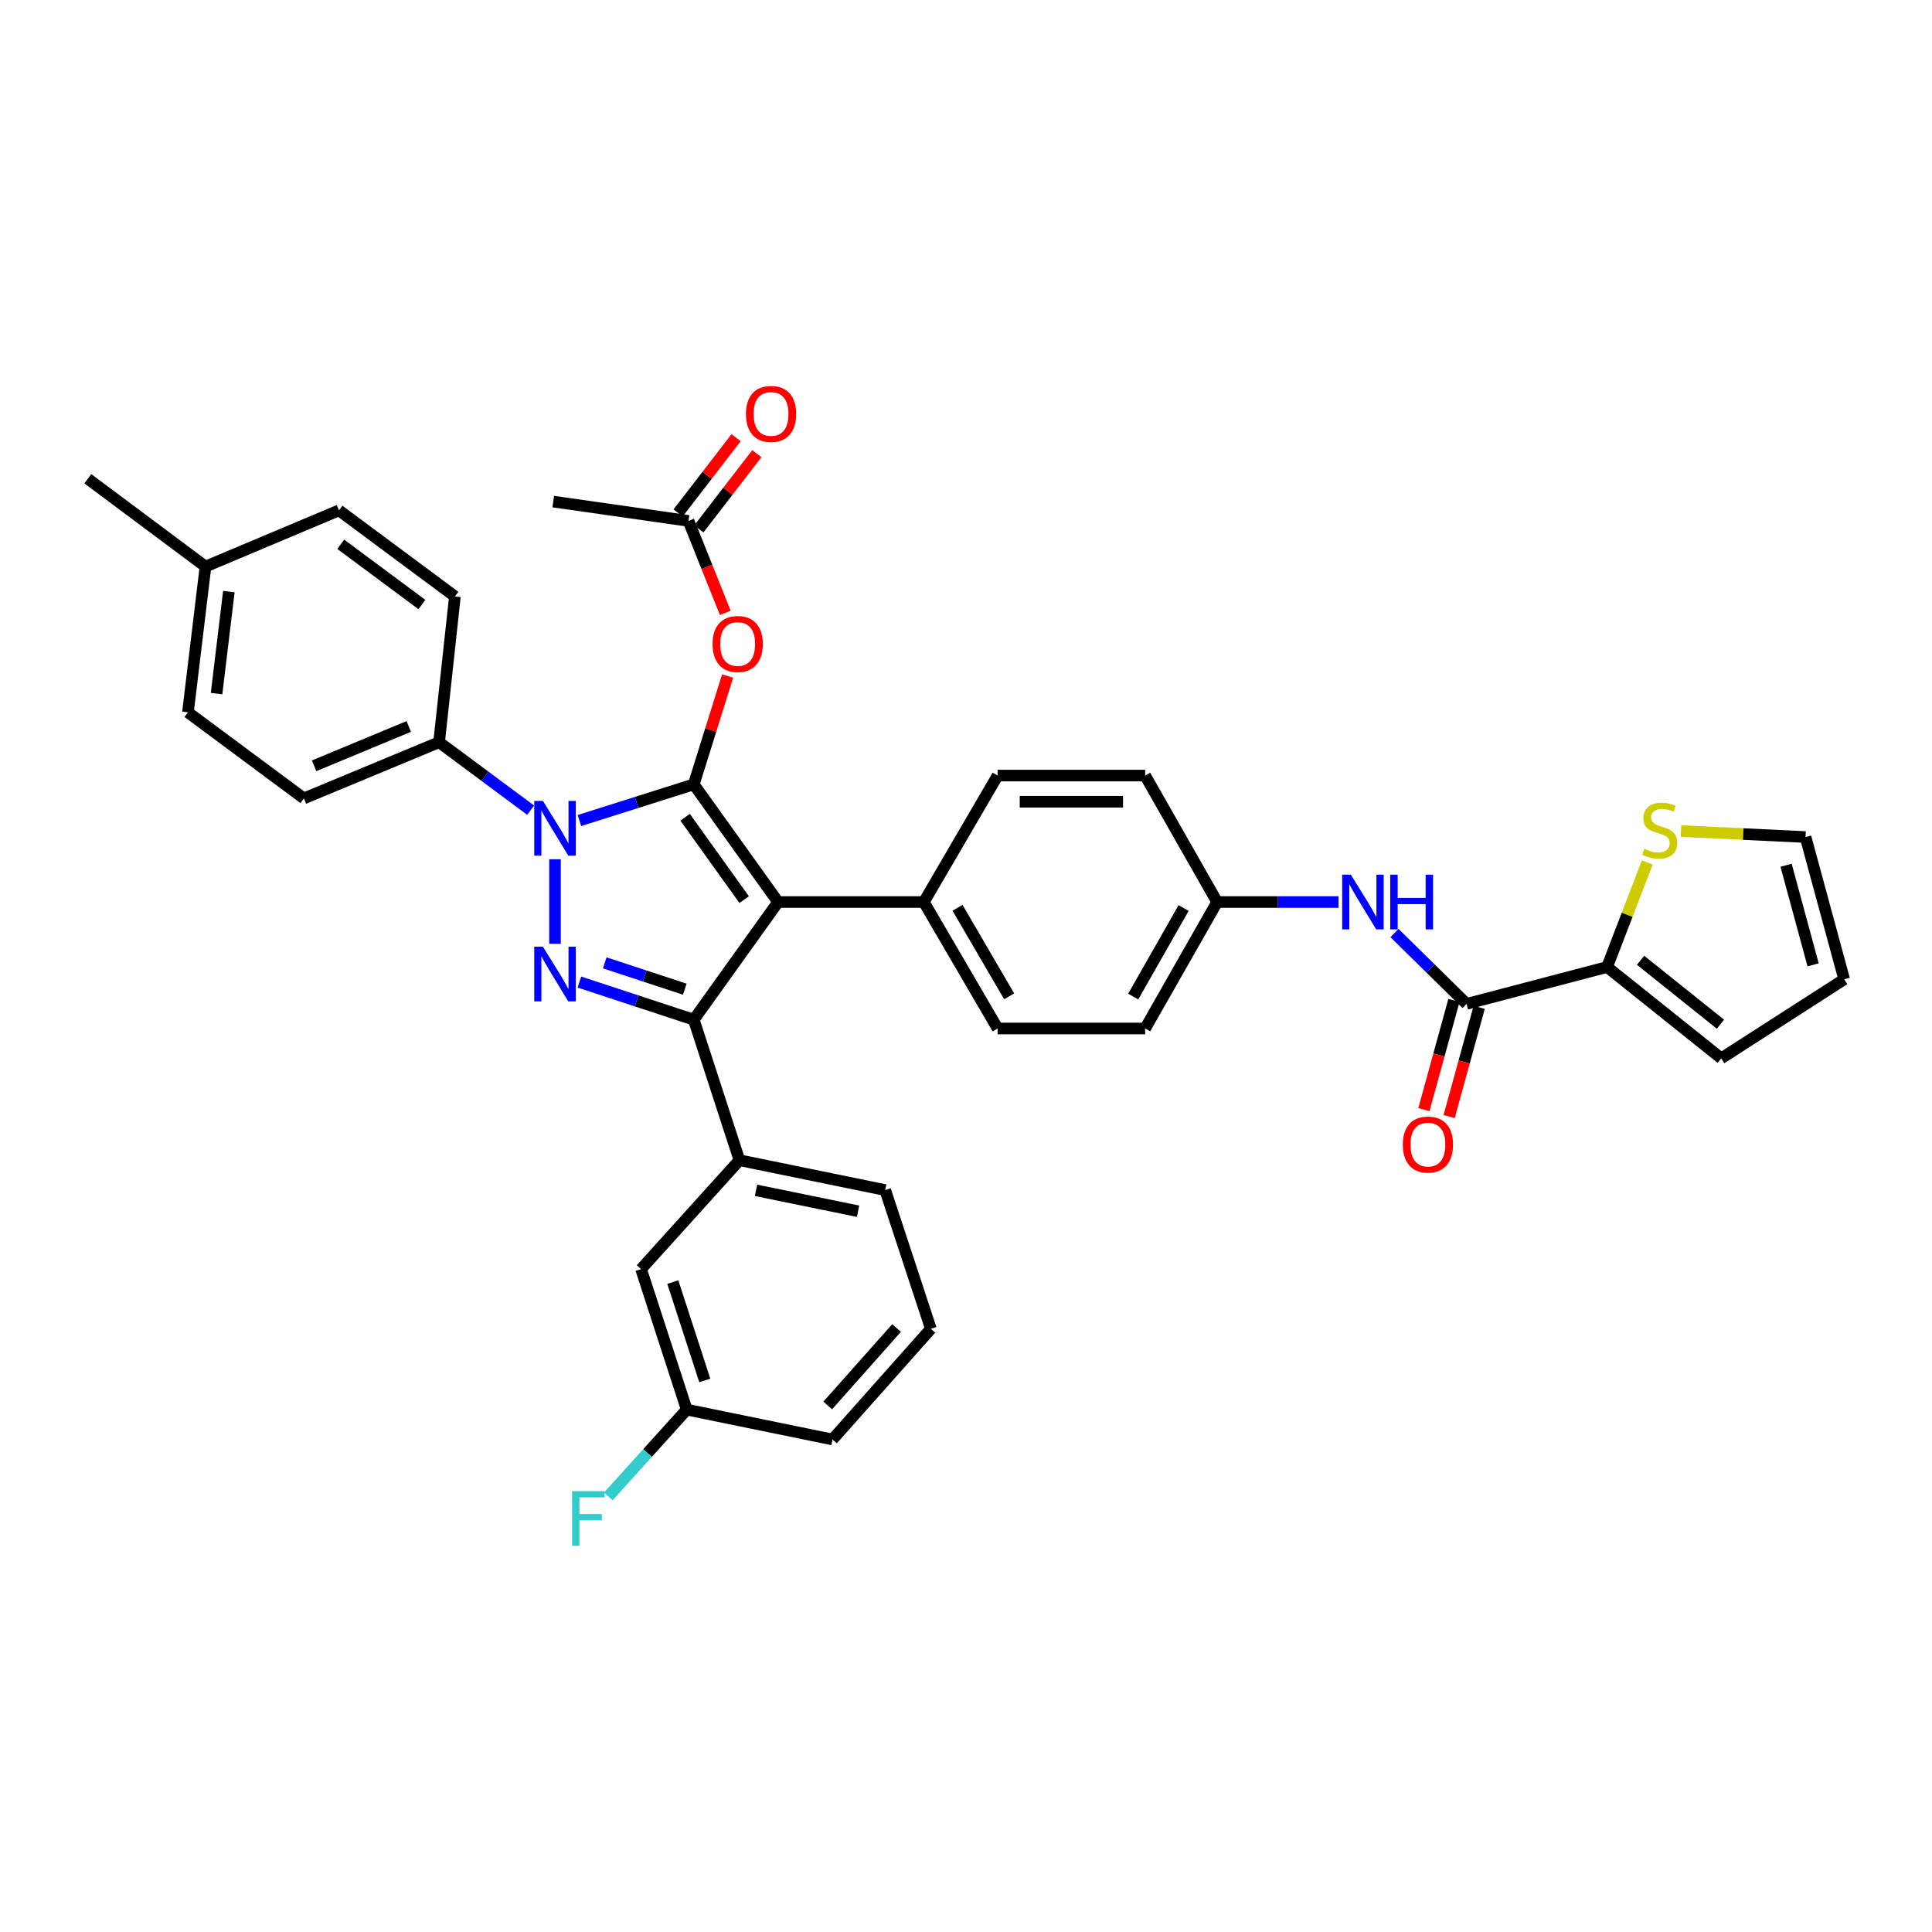 <?xml version='1.0' encoding='iso-8859-1'?>
<svg version='1.1' baseProfile='full'
              xmlns='http://www.w3.org/2000/svg'
                      xmlns:rdkit='http://www.rdkit.org/xml'
                      xmlns:xlink='http://www.w3.org/1999/xlink'
                  xml:space='preserve'
width='1000px' height='1000px' viewBox='0 0 1000 1000'>
<!-- END OF HEADER -->
<rect style='opacity:1.0;fill:#FFFFFF;stroke:none' width='1000' height='1000' x='0' y='0'> </rect>
<path class='bond-0' d='M 831.817,500.524 L 842.227,473.461' style='fill:none;fill-rule:evenodd;stroke:#000000;stroke-width:6px;stroke-linecap:butt;stroke-linejoin:miter;stroke-opacity:1' />
<path class='bond-0' d='M 842.227,473.461 L 852.637,446.398' style='fill:none;fill-rule:evenodd;stroke:#CCCC00;stroke-width:6px;stroke-linecap:butt;stroke-linejoin:miter;stroke-opacity:1' />
<path class='bond-1' d='M 831.817,500.524 L 890.904,547.8' style='fill:none;fill-rule:evenodd;stroke:#000000;stroke-width:6px;stroke-linecap:butt;stroke-linejoin:miter;stroke-opacity:1' />
<path class='bond-1' d='M 849.146,497.035 L 890.507,530.128' style='fill:none;fill-rule:evenodd;stroke:#000000;stroke-width:6px;stroke-linecap:butt;stroke-linejoin:miter;stroke-opacity:1' />
<path class='bond-2' d='M 831.817,500.524 L 759.09,519.615' style='fill:none;fill-rule:evenodd;stroke:#000000;stroke-width:6px;stroke-linecap:butt;stroke-linejoin:miter;stroke-opacity:1' />
<path class='bond-3' d='M 721.77,482.93 L 740.43,501.273' style='fill:none;fill-rule:evenodd;stroke:#0000FF;stroke-width:6px;stroke-linecap:butt;stroke-linejoin:miter;stroke-opacity:1' />
<path class='bond-3' d='M 740.43,501.273 L 759.09,519.615' style='fill:none;fill-rule:evenodd;stroke:#000000;stroke-width:6px;stroke-linecap:butt;stroke-linejoin:miter;stroke-opacity:1' />
<path class='bond-4' d='M 692.827,466.89 L 661.413,466.89' style='fill:none;fill-rule:evenodd;stroke:#0000FF;stroke-width:6px;stroke-linecap:butt;stroke-linejoin:miter;stroke-opacity:1' />
<path class='bond-4' d='M 661.413,466.89 L 630,466.89' style='fill:none;fill-rule:evenodd;stroke:#000000;stroke-width:6px;stroke-linecap:butt;stroke-linejoin:miter;stroke-opacity:1' />
<path class='bond-5' d='M 752.557,517.819 L 744.785,546.08' style='fill:none;fill-rule:evenodd;stroke:#000000;stroke-width:6px;stroke-linecap:butt;stroke-linejoin:miter;stroke-opacity:1' />
<path class='bond-5' d='M 744.785,546.08 L 737.012,574.341' style='fill:none;fill-rule:evenodd;stroke:#FF0000;stroke-width:6px;stroke-linecap:butt;stroke-linejoin:miter;stroke-opacity:1' />
<path class='bond-5' d='M 765.622,521.412 L 757.85,549.673' style='fill:none;fill-rule:evenodd;stroke:#000000;stroke-width:6px;stroke-linecap:butt;stroke-linejoin:miter;stroke-opacity:1' />
<path class='bond-5' d='M 757.85,549.673 L 750.077,577.934' style='fill:none;fill-rule:evenodd;stroke:#FF0000;stroke-width:6px;stroke-linecap:butt;stroke-linejoin:miter;stroke-opacity:1' />
<path class='bond-6' d='M 870.059,430.147 L 902.302,431.701' style='fill:none;fill-rule:evenodd;stroke:#CCCC00;stroke-width:6px;stroke-linecap:butt;stroke-linejoin:miter;stroke-opacity:1' />
<path class='bond-6' d='M 902.302,431.701 L 934.544,433.255' style='fill:none;fill-rule:evenodd;stroke:#000000;stroke-width:6px;stroke-linecap:butt;stroke-linejoin:miter;stroke-opacity:1' />
<path class='bond-7' d='M 286.364,259.622 L 356.367,269.619' style='fill:none;fill-rule:evenodd;stroke:#000000;stroke-width:6px;stroke-linecap:butt;stroke-linejoin:miter;stroke-opacity:1' />
<path class='bond-8' d='M 356.367,269.619 L 365.886,293.42' style='fill:none;fill-rule:evenodd;stroke:#000000;stroke-width:6px;stroke-linecap:butt;stroke-linejoin:miter;stroke-opacity:1' />
<path class='bond-8' d='M 365.886,293.42 L 375.406,317.22' style='fill:none;fill-rule:evenodd;stroke:#FF0000;stroke-width:6px;stroke-linecap:butt;stroke-linejoin:miter;stroke-opacity:1' />
<path class='bond-9' d='M 361.733,273.755 L 376.737,254.284' style='fill:none;fill-rule:evenodd;stroke:#000000;stroke-width:6px;stroke-linecap:butt;stroke-linejoin:miter;stroke-opacity:1' />
<path class='bond-9' d='M 376.737,254.284 L 391.74,234.814' style='fill:none;fill-rule:evenodd;stroke:#FF0000;stroke-width:6px;stroke-linecap:butt;stroke-linejoin:miter;stroke-opacity:1' />
<path class='bond-9' d='M 351,265.484 L 366.003,246.014' style='fill:none;fill-rule:evenodd;stroke:#000000;stroke-width:6px;stroke-linecap:butt;stroke-linejoin:miter;stroke-opacity:1' />
<path class='bond-9' d='M 366.003,246.014 L 381.006,226.543' style='fill:none;fill-rule:evenodd;stroke:#FF0000;stroke-width:6px;stroke-linecap:butt;stroke-linejoin:miter;stroke-opacity:1' />
<path class='bond-10' d='M 376.611,349.918 L 367.851,377.949' style='fill:none;fill-rule:evenodd;stroke:#FF0000;stroke-width:6px;stroke-linecap:butt;stroke-linejoin:miter;stroke-opacity:1' />
<path class='bond-10' d='M 367.851,377.949 L 359.092,405.981' style='fill:none;fill-rule:evenodd;stroke:#000000;stroke-width:6px;stroke-linecap:butt;stroke-linejoin:miter;stroke-opacity:1' />
<path class='bond-11' d='M 359.092,527.798 L 402.731,466.89' style='fill:none;fill-rule:evenodd;stroke:#000000;stroke-width:6px;stroke-linecap:butt;stroke-linejoin:miter;stroke-opacity:1' />
<path class='bond-12' d='M 359.092,527.798 L 329.498,518.058' style='fill:none;fill-rule:evenodd;stroke:#000000;stroke-width:6px;stroke-linecap:butt;stroke-linejoin:miter;stroke-opacity:1' />
<path class='bond-12' d='M 329.498,518.058 L 299.905,508.318' style='fill:none;fill-rule:evenodd;stroke:#0000FF;stroke-width:6px;stroke-linecap:butt;stroke-linejoin:miter;stroke-opacity:1' />
<path class='bond-12' d='M 354.45,512.005 L 333.735,505.187' style='fill:none;fill-rule:evenodd;stroke:#000000;stroke-width:6px;stroke-linecap:butt;stroke-linejoin:miter;stroke-opacity:1' />
<path class='bond-12' d='M 333.735,505.187 L 313.02,498.369' style='fill:none;fill-rule:evenodd;stroke:#0000FF;stroke-width:6px;stroke-linecap:butt;stroke-linejoin:miter;stroke-opacity:1' />
<path class='bond-13' d='M 359.092,527.798 L 382.73,600.526' style='fill:none;fill-rule:evenodd;stroke:#000000;stroke-width:6px;stroke-linecap:butt;stroke-linejoin:miter;stroke-opacity:1' />
<path class='bond-14' d='M 402.731,466.89 L 478.184,466.89' style='fill:none;fill-rule:evenodd;stroke:#000000;stroke-width:6px;stroke-linecap:butt;stroke-linejoin:miter;stroke-opacity:1' />
<path class='bond-15' d='M 402.731,466.89 L 359.092,405.981' style='fill:none;fill-rule:evenodd;stroke:#000000;stroke-width:6px;stroke-linecap:butt;stroke-linejoin:miter;stroke-opacity:1' />
<path class='bond-15' d='M 385.17,465.645 L 354.623,423.009' style='fill:none;fill-rule:evenodd;stroke:#000000;stroke-width:6px;stroke-linecap:butt;stroke-linejoin:miter;stroke-opacity:1' />
<path class='bond-16' d='M 359.092,405.981 L 329.495,415.347' style='fill:none;fill-rule:evenodd;stroke:#000000;stroke-width:6px;stroke-linecap:butt;stroke-linejoin:miter;stroke-opacity:1' />
<path class='bond-16' d='M 329.495,415.347 L 299.898,424.713' style='fill:none;fill-rule:evenodd;stroke:#0000FF;stroke-width:6px;stroke-linecap:butt;stroke-linejoin:miter;stroke-opacity:1' />
<path class='bond-17' d='M 287.275,444.754 L 287.275,488.515' style='fill:none;fill-rule:evenodd;stroke:#0000FF;stroke-width:6px;stroke-linecap:butt;stroke-linejoin:miter;stroke-opacity:1' />
<path class='bond-18' d='M 274.667,419.347 L 250.972,401.756' style='fill:none;fill-rule:evenodd;stroke:#0000FF;stroke-width:6px;stroke-linecap:butt;stroke-linejoin:miter;stroke-opacity:1' />
<path class='bond-18' d='M 250.972,401.756 L 227.277,384.165' style='fill:none;fill-rule:evenodd;stroke:#000000;stroke-width:6px;stroke-linecap:butt;stroke-linejoin:miter;stroke-opacity:1' />
<path class='bond-19' d='M 227.277,384.165 L 157.275,413.253' style='fill:none;fill-rule:evenodd;stroke:#000000;stroke-width:6px;stroke-linecap:butt;stroke-linejoin:miter;stroke-opacity:1' />
<path class='bond-19' d='M 211.577,376.015 L 162.576,396.377' style='fill:none;fill-rule:evenodd;stroke:#000000;stroke-width:6px;stroke-linecap:butt;stroke-linejoin:miter;stroke-opacity:1' />
<path class='bond-20' d='M 227.277,384.165 L 235.453,308.712' style='fill:none;fill-rule:evenodd;stroke:#000000;stroke-width:6px;stroke-linecap:butt;stroke-linejoin:miter;stroke-opacity:1' />
<path class='bond-21' d='M 106.363,293.257 L 97.277,368.71' style='fill:none;fill-rule:evenodd;stroke:#000000;stroke-width:6px;stroke-linecap:butt;stroke-linejoin:miter;stroke-opacity:1' />
<path class='bond-21' d='M 118.453,306.195 L 112.093,359.012' style='fill:none;fill-rule:evenodd;stroke:#000000;stroke-width:6px;stroke-linecap:butt;stroke-linejoin:miter;stroke-opacity:1' />
<path class='bond-22' d='M 106.363,293.257 L 45.455,247.803' style='fill:none;fill-rule:evenodd;stroke:#000000;stroke-width:6px;stroke-linecap:butt;stroke-linejoin:miter;stroke-opacity:1' />
<path class='bond-23' d='M 106.363,293.257 L 175.455,264.162' style='fill:none;fill-rule:evenodd;stroke:#000000;stroke-width:6px;stroke-linecap:butt;stroke-linejoin:miter;stroke-opacity:1' />
<path class='bond-24' d='M 157.275,413.253 L 97.277,368.71' style='fill:none;fill-rule:evenodd;stroke:#000000;stroke-width:6px;stroke-linecap:butt;stroke-linejoin:miter;stroke-opacity:1' />
<path class='bond-25' d='M 382.73,600.526 L 458.182,615.981' style='fill:none;fill-rule:evenodd;stroke:#000000;stroke-width:6px;stroke-linecap:butt;stroke-linejoin:miter;stroke-opacity:1' />
<path class='bond-25' d='M 391.328,616.119 L 444.145,626.937' style='fill:none;fill-rule:evenodd;stroke:#000000;stroke-width:6px;stroke-linecap:butt;stroke-linejoin:miter;stroke-opacity:1' />
<path class='bond-26' d='M 382.73,600.526 L 331.818,656.888' style='fill:none;fill-rule:evenodd;stroke:#000000;stroke-width:6px;stroke-linecap:butt;stroke-linejoin:miter;stroke-opacity:1' />
<path class='bond-27' d='M 458.182,615.981 L 481.82,687.797' style='fill:none;fill-rule:evenodd;stroke:#000000;stroke-width:6px;stroke-linecap:butt;stroke-linejoin:miter;stroke-opacity:1' />
<path class='bond-28' d='M 630,466.89 L 592.729,532.345' style='fill:none;fill-rule:evenodd;stroke:#000000;stroke-width:6px;stroke-linecap:butt;stroke-linejoin:miter;stroke-opacity:1' />
<path class='bond-28' d='M 612.634,470.003 L 586.545,515.822' style='fill:none;fill-rule:evenodd;stroke:#000000;stroke-width:6px;stroke-linecap:butt;stroke-linejoin:miter;stroke-opacity:1' />
<path class='bond-29' d='M 630,466.89 L 592.729,401.434' style='fill:none;fill-rule:evenodd;stroke:#000000;stroke-width:6px;stroke-linecap:butt;stroke-linejoin:miter;stroke-opacity:1' />
<path class='bond-30' d='M 592.729,532.345 L 516.366,532.345' style='fill:none;fill-rule:evenodd;stroke:#000000;stroke-width:6px;stroke-linecap:butt;stroke-linejoin:miter;stroke-opacity:1' />
<path class='bond-31' d='M 592.729,401.434 L 516.366,401.434' style='fill:none;fill-rule:evenodd;stroke:#000000;stroke-width:6px;stroke-linecap:butt;stroke-linejoin:miter;stroke-opacity:1' />
<path class='bond-31' d='M 581.275,414.984 L 527.82,414.984' style='fill:none;fill-rule:evenodd;stroke:#000000;stroke-width:6px;stroke-linecap:butt;stroke-linejoin:miter;stroke-opacity:1' />
<path class='bond-32' d='M 478.184,466.89 L 516.366,401.434' style='fill:none;fill-rule:evenodd;stroke:#000000;stroke-width:6px;stroke-linecap:butt;stroke-linejoin:miter;stroke-opacity:1' />
<path class='bond-33' d='M 478.184,466.89 L 516.366,532.345' style='fill:none;fill-rule:evenodd;stroke:#000000;stroke-width:6px;stroke-linecap:butt;stroke-linejoin:miter;stroke-opacity:1' />
<path class='bond-33' d='M 495.616,469.88 L 522.343,515.699' style='fill:none;fill-rule:evenodd;stroke:#000000;stroke-width:6px;stroke-linecap:butt;stroke-linejoin:miter;stroke-opacity:1' />
<path class='bond-34' d='M 481.82,687.797 L 430.908,745.07' style='fill:none;fill-rule:evenodd;stroke:#000000;stroke-width:6px;stroke-linecap:butt;stroke-linejoin:miter;stroke-opacity:1' />
<path class='bond-34' d='M 464.056,687.386 L 428.418,727.477' style='fill:none;fill-rule:evenodd;stroke:#000000;stroke-width:6px;stroke-linecap:butt;stroke-linejoin:miter;stroke-opacity:1' />
<path class='bond-35' d='M 430.908,745.07 L 355.456,729.615' style='fill:none;fill-rule:evenodd;stroke:#000000;stroke-width:6px;stroke-linecap:butt;stroke-linejoin:miter;stroke-opacity:1' />
<path class='bond-36' d='M 355.456,729.615 L 331.818,656.888' style='fill:none;fill-rule:evenodd;stroke:#000000;stroke-width:6px;stroke-linecap:butt;stroke-linejoin:miter;stroke-opacity:1' />
<path class='bond-36' d='M 364.797,714.518 L 348.25,663.608' style='fill:none;fill-rule:evenodd;stroke:#000000;stroke-width:6px;stroke-linecap:butt;stroke-linejoin:miter;stroke-opacity:1' />
<path class='bond-37' d='M 355.456,729.615 L 335.159,752.084' style='fill:none;fill-rule:evenodd;stroke:#000000;stroke-width:6px;stroke-linecap:butt;stroke-linejoin:miter;stroke-opacity:1' />
<path class='bond-37' d='M 335.159,752.084 L 314.863,774.553' style='fill:none;fill-rule:evenodd;stroke:#33CCCC;stroke-width:6px;stroke-linecap:butt;stroke-linejoin:miter;stroke-opacity:1' />
<path class='bond-38' d='M 235.453,308.712 L 175.455,264.162' style='fill:none;fill-rule:evenodd;stroke:#000000;stroke-width:6px;stroke-linecap:butt;stroke-linejoin:miter;stroke-opacity:1' />
<path class='bond-38' d='M 218.375,312.909 L 176.376,281.723' style='fill:none;fill-rule:evenodd;stroke:#000000;stroke-width:6px;stroke-linecap:butt;stroke-linejoin:miter;stroke-opacity:1' />
<path class='bond-39' d='M 890.904,547.8 L 954.545,506.893' style='fill:none;fill-rule:evenodd;stroke:#000000;stroke-width:6px;stroke-linecap:butt;stroke-linejoin:miter;stroke-opacity:1' />
<path class='bond-40' d='M 934.544,433.255 L 954.545,506.893' style='fill:none;fill-rule:evenodd;stroke:#000000;stroke-width:6px;stroke-linecap:butt;stroke-linejoin:miter;stroke-opacity:1' />
<path class='bond-40' d='M 924.467,447.852 L 938.469,499.399' style='fill:none;fill-rule:evenodd;stroke:#000000;stroke-width:6px;stroke-linecap:butt;stroke-linejoin:miter;stroke-opacity:1' />
<path  class='atom-1' d='M 699.193 452.73
L 708.473 467.73
Q 709.393 469.21, 710.873 471.89
Q 712.353 474.57, 712.433 474.73
L 712.433 452.73
L 716.193 452.73
L 716.193 481.05
L 712.313 481.05
L 702.353 464.65
Q 701.193 462.73, 699.953 460.53
Q 698.753 458.33, 698.393 457.65
L 698.393 481.05
L 694.713 481.05
L 694.713 452.73
L 699.193 452.73
' fill='#0000FF'/>
<path  class='atom-1' d='M 719.593 452.73
L 723.433 452.73
L 723.433 464.77
L 737.913 464.77
L 737.913 452.73
L 741.753 452.73
L 741.753 481.05
L 737.913 481.05
L 737.913 467.97
L 723.433 467.97
L 723.433 481.05
L 719.593 481.05
L 719.593 452.73
' fill='#0000FF'/>
<path  class='atom-3' d='M 726.088 592.423
Q 726.088 585.623, 729.448 581.823
Q 732.808 578.023, 739.088 578.023
Q 745.368 578.023, 748.728 581.823
Q 752.088 585.623, 752.088 592.423
Q 752.088 599.303, 748.688 603.223
Q 745.288 607.103, 739.088 607.103
Q 732.848 607.103, 729.448 603.223
Q 726.088 599.343, 726.088 592.423
M 739.088 603.903
Q 743.408 603.903, 745.728 601.023
Q 748.088 598.103, 748.088 592.423
Q 748.088 586.863, 745.728 584.063
Q 743.408 581.223, 739.088 581.223
Q 734.768 581.223, 732.408 584.023
Q 730.088 586.823, 730.088 592.423
Q 730.088 598.143, 732.408 601.023
Q 734.768 603.903, 739.088 603.903
' fill='#FF0000'/>
<path  class='atom-4' d='M 851.091 439.339
Q 851.411 439.459, 852.731 440.019
Q 854.051 440.579, 855.491 440.939
Q 856.971 441.259, 858.411 441.259
Q 861.091 441.259, 862.651 439.979
Q 864.211 438.659, 864.211 436.379
Q 864.211 434.819, 863.411 433.859
Q 862.651 432.899, 861.451 432.379
Q 860.251 431.859, 858.251 431.259
Q 855.731 430.499, 854.211 429.779
Q 852.731 429.059, 851.651 427.539
Q 850.611 426.019, 850.611 423.459
Q 850.611 419.899, 853.011 417.699
Q 855.451 415.499, 860.251 415.499
Q 863.531 415.499, 867.251 417.059
L 866.331 420.139
Q 862.931 418.739, 860.371 418.739
Q 857.611 418.739, 856.091 419.899
Q 854.571 421.019, 854.611 422.979
Q 854.611 424.499, 855.371 425.419
Q 856.171 426.339, 857.291 426.859
Q 858.451 427.379, 860.371 427.979
Q 862.931 428.779, 864.451 429.579
Q 865.971 430.379, 867.051 432.019
Q 868.171 433.619, 868.171 436.379
Q 868.171 440.299, 865.531 442.419
Q 862.931 444.499, 858.571 444.499
Q 856.051 444.499, 854.131 443.939
Q 852.251 443.419, 850.011 442.499
L 851.091 439.339
' fill='#CCCC00'/>
<path  class='atom-7' d='M 368.819 333.333
Q 368.819 326.533, 372.179 322.733
Q 375.539 318.933, 381.819 318.933
Q 388.099 318.933, 391.459 322.733
Q 394.819 326.533, 394.819 333.333
Q 394.819 340.213, 391.419 344.133
Q 388.019 348.013, 381.819 348.013
Q 375.579 348.013, 372.179 344.133
Q 368.819 340.253, 368.819 333.333
M 381.819 344.813
Q 386.139 344.813, 388.459 341.933
Q 390.819 339.013, 390.819 333.333
Q 390.819 327.773, 388.459 324.973
Q 386.139 322.133, 381.819 322.133
Q 377.499 322.133, 375.139 324.933
Q 372.819 327.733, 372.819 333.333
Q 372.819 339.053, 375.139 341.933
Q 377.499 344.813, 381.819 344.813
' fill='#FF0000'/>
<path  class='atom-8' d='M 386.095 214.249
Q 386.095 207.449, 389.455 203.649
Q 392.815 199.849, 399.095 199.849
Q 405.375 199.849, 408.735 203.649
Q 412.095 207.449, 412.095 214.249
Q 412.095 221.129, 408.695 225.049
Q 405.295 228.929, 399.095 228.929
Q 392.855 228.929, 389.455 225.049
Q 386.095 221.169, 386.095 214.249
M 399.095 225.729
Q 403.415 225.729, 405.735 222.849
Q 408.095 219.929, 408.095 214.249
Q 408.095 208.689, 405.735 205.889
Q 403.415 203.049, 399.095 203.049
Q 394.775 203.049, 392.415 205.849
Q 390.095 208.649, 390.095 214.249
Q 390.095 219.969, 392.415 222.849
Q 394.775 225.729, 399.095 225.729
' fill='#FF0000'/>
<path  class='atom-12' d='M 281.015 414.548
L 290.295 429.548
Q 291.215 431.028, 292.695 433.708
Q 294.175 436.388, 294.255 436.548
L 294.255 414.548
L 298.015 414.548
L 298.015 442.868
L 294.135 442.868
L 284.175 426.468
Q 283.015 424.548, 281.775 422.348
Q 280.575 420.148, 280.215 419.468
L 280.215 442.868
L 276.535 442.868
L 276.535 414.548
L 281.015 414.548
' fill='#0000FF'/>
<path  class='atom-13' d='M 281.015 490
L 290.295 505
Q 291.215 506.48, 292.695 509.16
Q 294.175 511.84, 294.255 512
L 294.255 490
L 298.015 490
L 298.015 518.32
L 294.135 518.32
L 284.175 501.92
Q 283.015 500, 281.775 497.8
Q 280.575 495.6, 280.215 494.92
L 280.215 518.32
L 276.535 518.32
L 276.535 490
L 281.015 490
' fill='#0000FF'/>
<path  class='atom-29' d='M 296.124 771.817
L 312.964 771.817
L 312.964 775.057
L 299.924 775.057
L 299.924 783.657
L 311.524 783.657
L 311.524 786.937
L 299.924 786.937
L 299.924 800.137
L 296.124 800.137
L 296.124 771.817
' fill='#33CCCC'/>
</svg>
